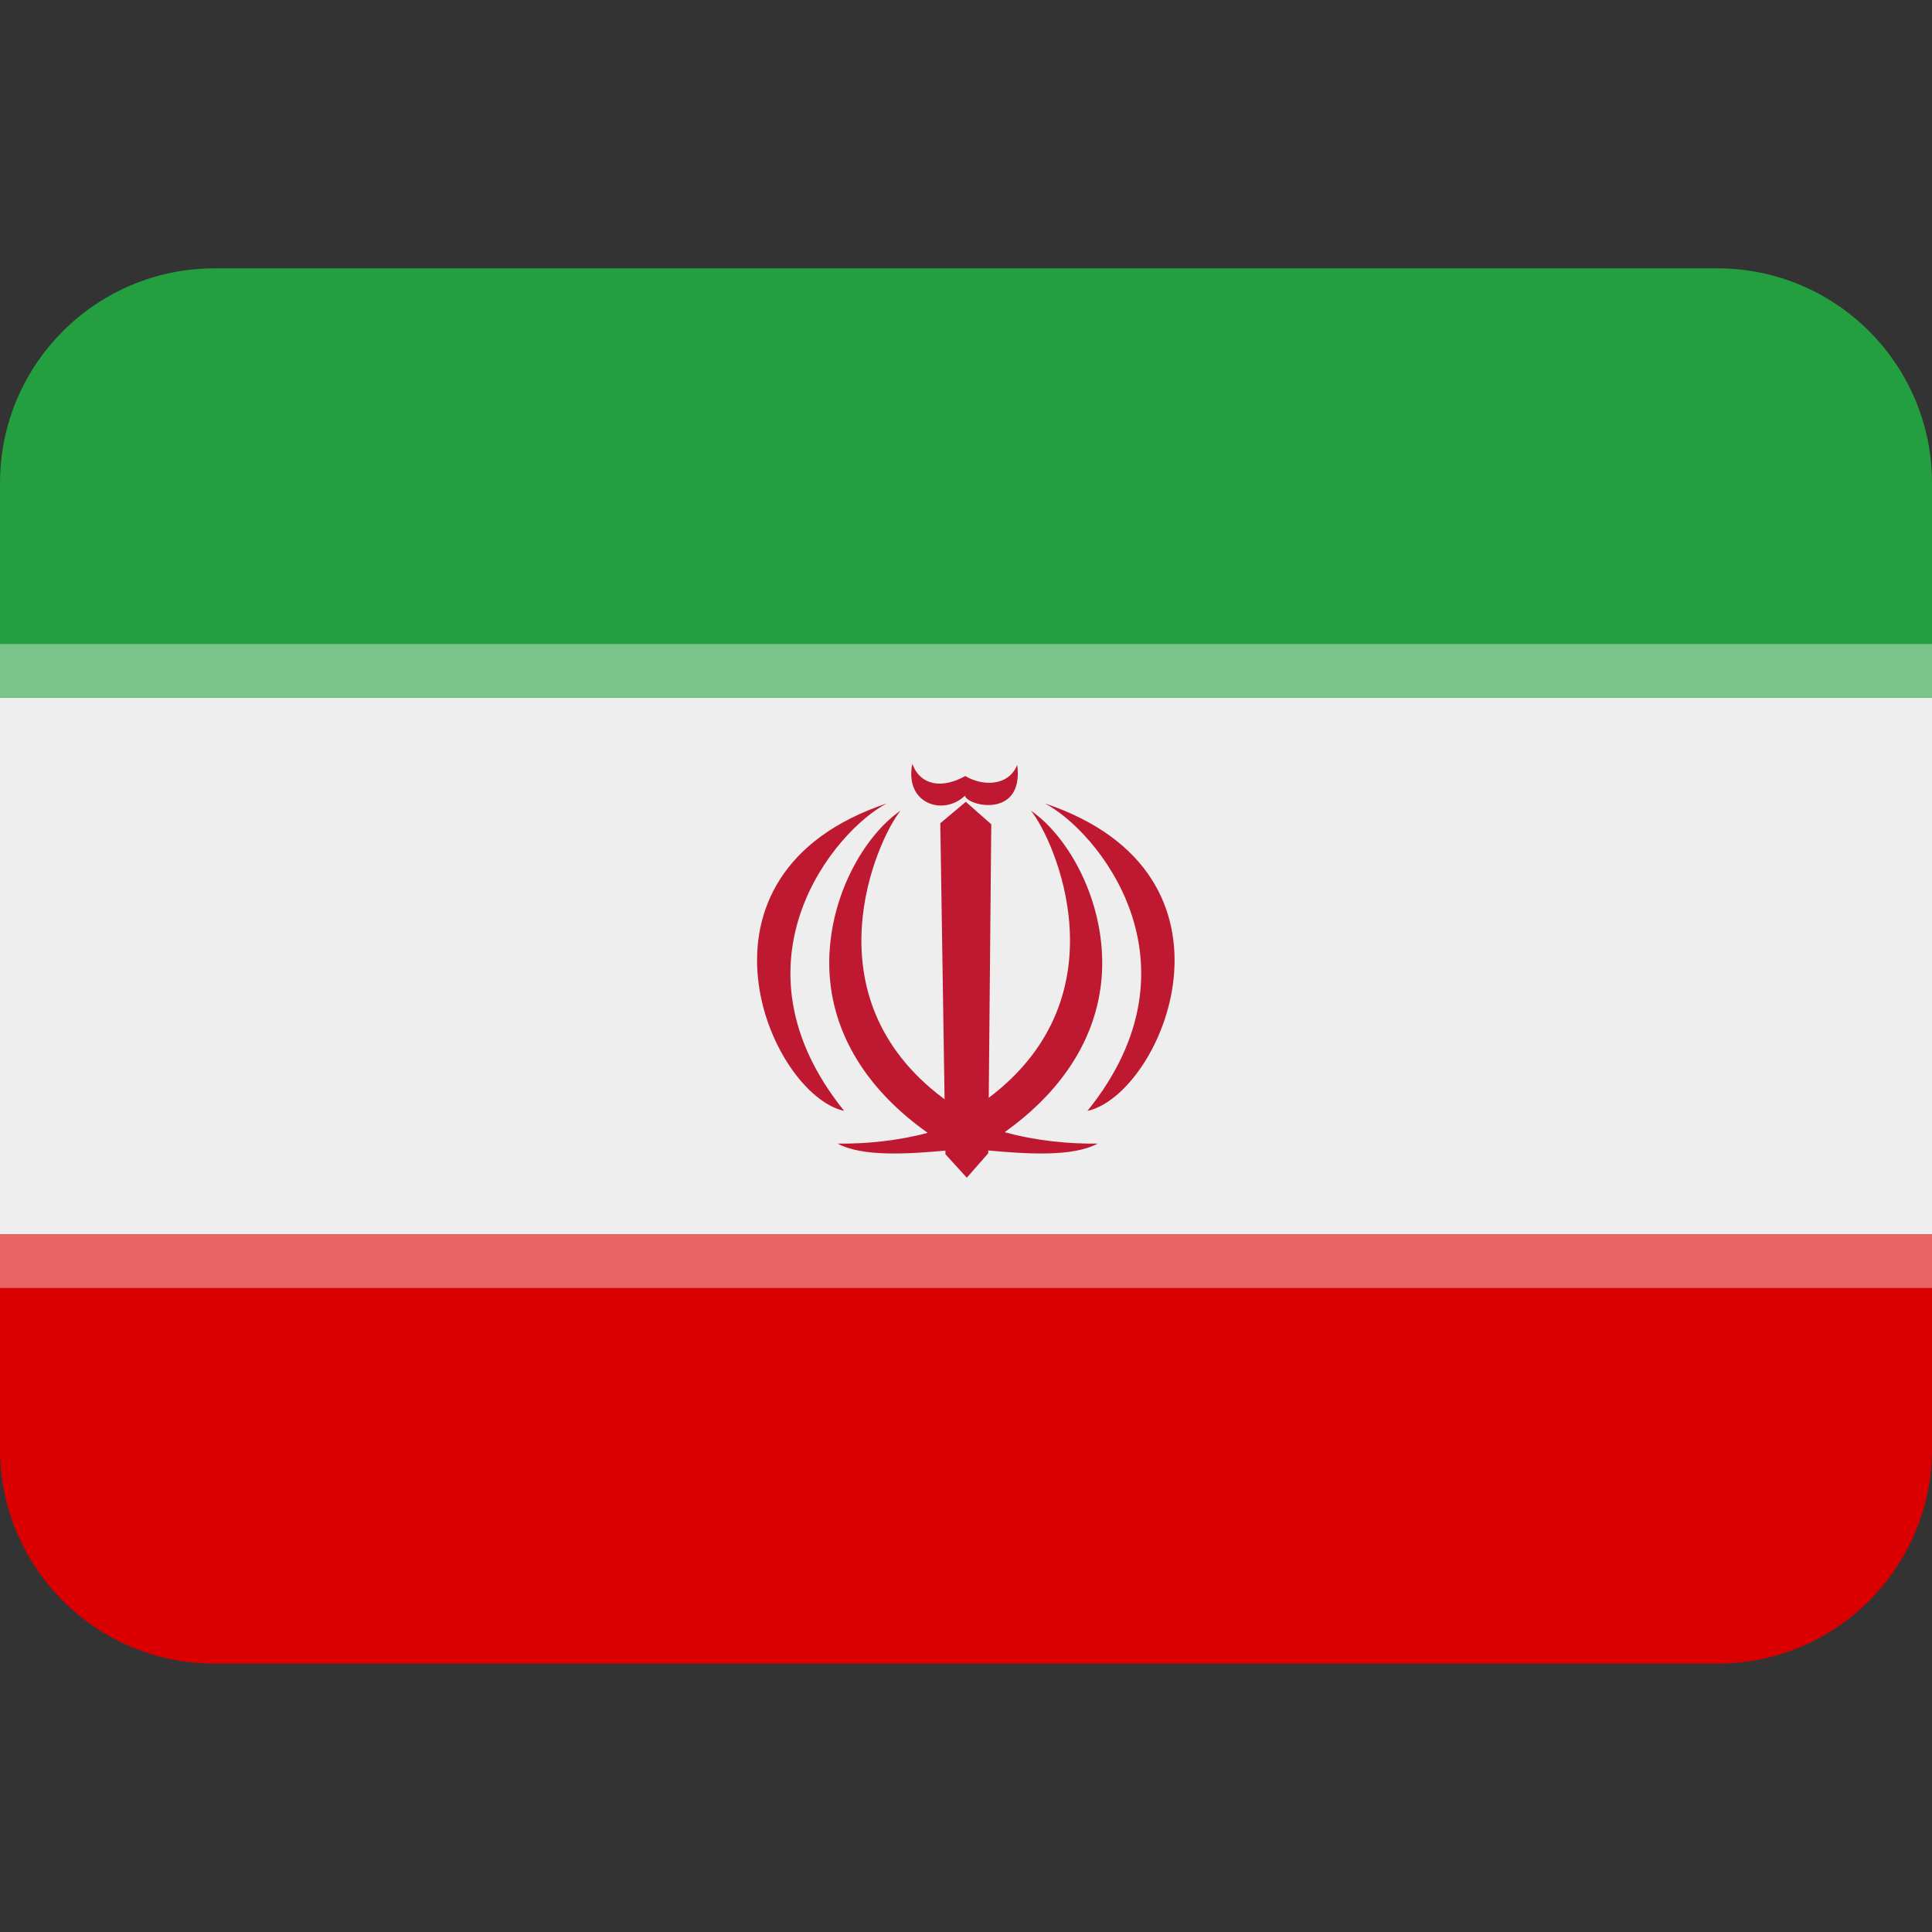 <?xml version="1.0" encoding="UTF-8" standalone="no"?><svg xmlns:dc="http://purl.org/dc/elements/1.1/" xmlns:cc="http://creativecommons.org/ns#" xmlns:rdf="http://www.w3.org/1999/02/22-rdf-syntax-ns#" xmlns:svg="http://www.w3.org/2000/svg" xmlns="http://www.w3.org/2000/svg" viewBox="0 0 45 45" style="enable-background:new 0 0 45 45;" xml:space="preserve" version="1.1" id="svg2"><rect x="0" y="0" width="45" height="45" fill="#333333" stroke="none"/><defs id="defs6"><clipPath id="clipPath16" clipPathUnits="userSpaceOnUse"><path id="path18" d="M 0,36 36,36 36,0 0,0 0,36 Z"/></clipPath></defs><g transform="matrix(1.25,0,0,-1.25,0,45)" id="g10"><g id="g12"><g clip-path="url(#clipPath16)" id="g14"><g transform="translate(0,9)" id="g20"><path id="path22" style="fill:#da0001;fill-opacity:1;fill-rule:nonzero;stroke:none" d="m 0,0 c 0,-2.209 1.791,-4 4,-4 l 28,0 c 2.209,0 4,1.791 4,4 L 36,4 0,4 0,0 Z"/></g><path id="path24" style="fill:#eeeeee;fill-opacity:1;fill-rule:nonzero;stroke:none" d="M 0,13 36,13 36,23 0,23 0,13 Z"/><g transform="translate(36,23)" id="g26"><path id="path28" style="fill:#239f40;fill-opacity:1;fill-rule:nonzero;stroke:none" d="m 0,0 0,4 c 0,2.209 -1.791,4 -4,4 l -28,0 c -2.209,0 -4,-1.791 -4,-4 l 0,-4 36,0 z"/></g><path id="path30" style="fill:#e96667;fill-opacity:1;fill-rule:nonzero;stroke:none" d="m 36,12 -36,0 0,1 36,0 0,-1 z"/><g transform="translate(19.465,21.031)" id="g32"><path id="path34" style="fill:#be1931;fill-opacity:1;fill-rule:nonzero;stroke:none" d="M 0,0 C 0.957,-0.49 3.038,-2.953 0.798,-5.731 2.189,-5.423 3.96,-1.323 0,0"/></g><g transform="translate(16.528,21.031)" id="g36"><path id="path38" style="fill:#be1931;fill-opacity:1;fill-rule:nonzero;stroke:none" d="M 0,0 C -3.959,-1.323 -2.189,-5.423 -0.798,-5.731 -3.038,-2.953 -0.957,-0.49 0,0"/></g><g transform="translate(17.981,21.174)" id="g40"><path id="path42" style="fill:#be1931;fill-opacity:1;fill-rule:nonzero;stroke:none" d="M 0,0 C 0.04,-0.197 1.101,-0.436 0.974,0.573 0.806,0.165 0.319,0.177 0.006,0.366 -0.426,0.125 -0.829,0.185 -0.982,0.593 -1.13,-0.161 -0.395,-0.382 0,0"/></g><g transform="translate(20.538,18.096)" id="g44"><path id="path46" style="fill:#be1931;fill-opacity:1;fill-rule:nonzero;stroke:none" d="m 0,0 c -0.015,1.248 -0.677,2.352 -1.329,2.799 0.43,-0.527 1.752,-3.436 -0.785,-5.351 l 0.047,5.097 -0.475,0.418 -0.475,-0.399 0.08,-5.145 c -0.007,0.006 -0.011,0.01 -0.018,0.015 -2.563,1.914 -1.233,4.837 -0.802,5.365 C -4.41,2.352 -5.072,1.248 -5.086,0 c -0.013,-1.071 0.477,-2.242 1.834,-3.205 -0.559,-0.149 -1.162,-0.208 -1.678,-0.2 0.465,-0.253 1.34,-0.192 2.008,-0.131 l 0.001,-0.068 0.398,-0.437 0.399,0.455 0,0.053 c 0.673,-0.062 1.567,-0.129 2.039,0.128 -0.532,-0.008 -1.158,0.052 -1.732,0.213 C -0.473,-2.232 0.013,-1.066 0,0"/></g><path id="path48" style="fill:#7bc58c;fill-opacity:1;fill-rule:nonzero;stroke:none" d="m 36,23 -36,0 0,1 36,0 0,-1 z"/></g></g></g></svg>
